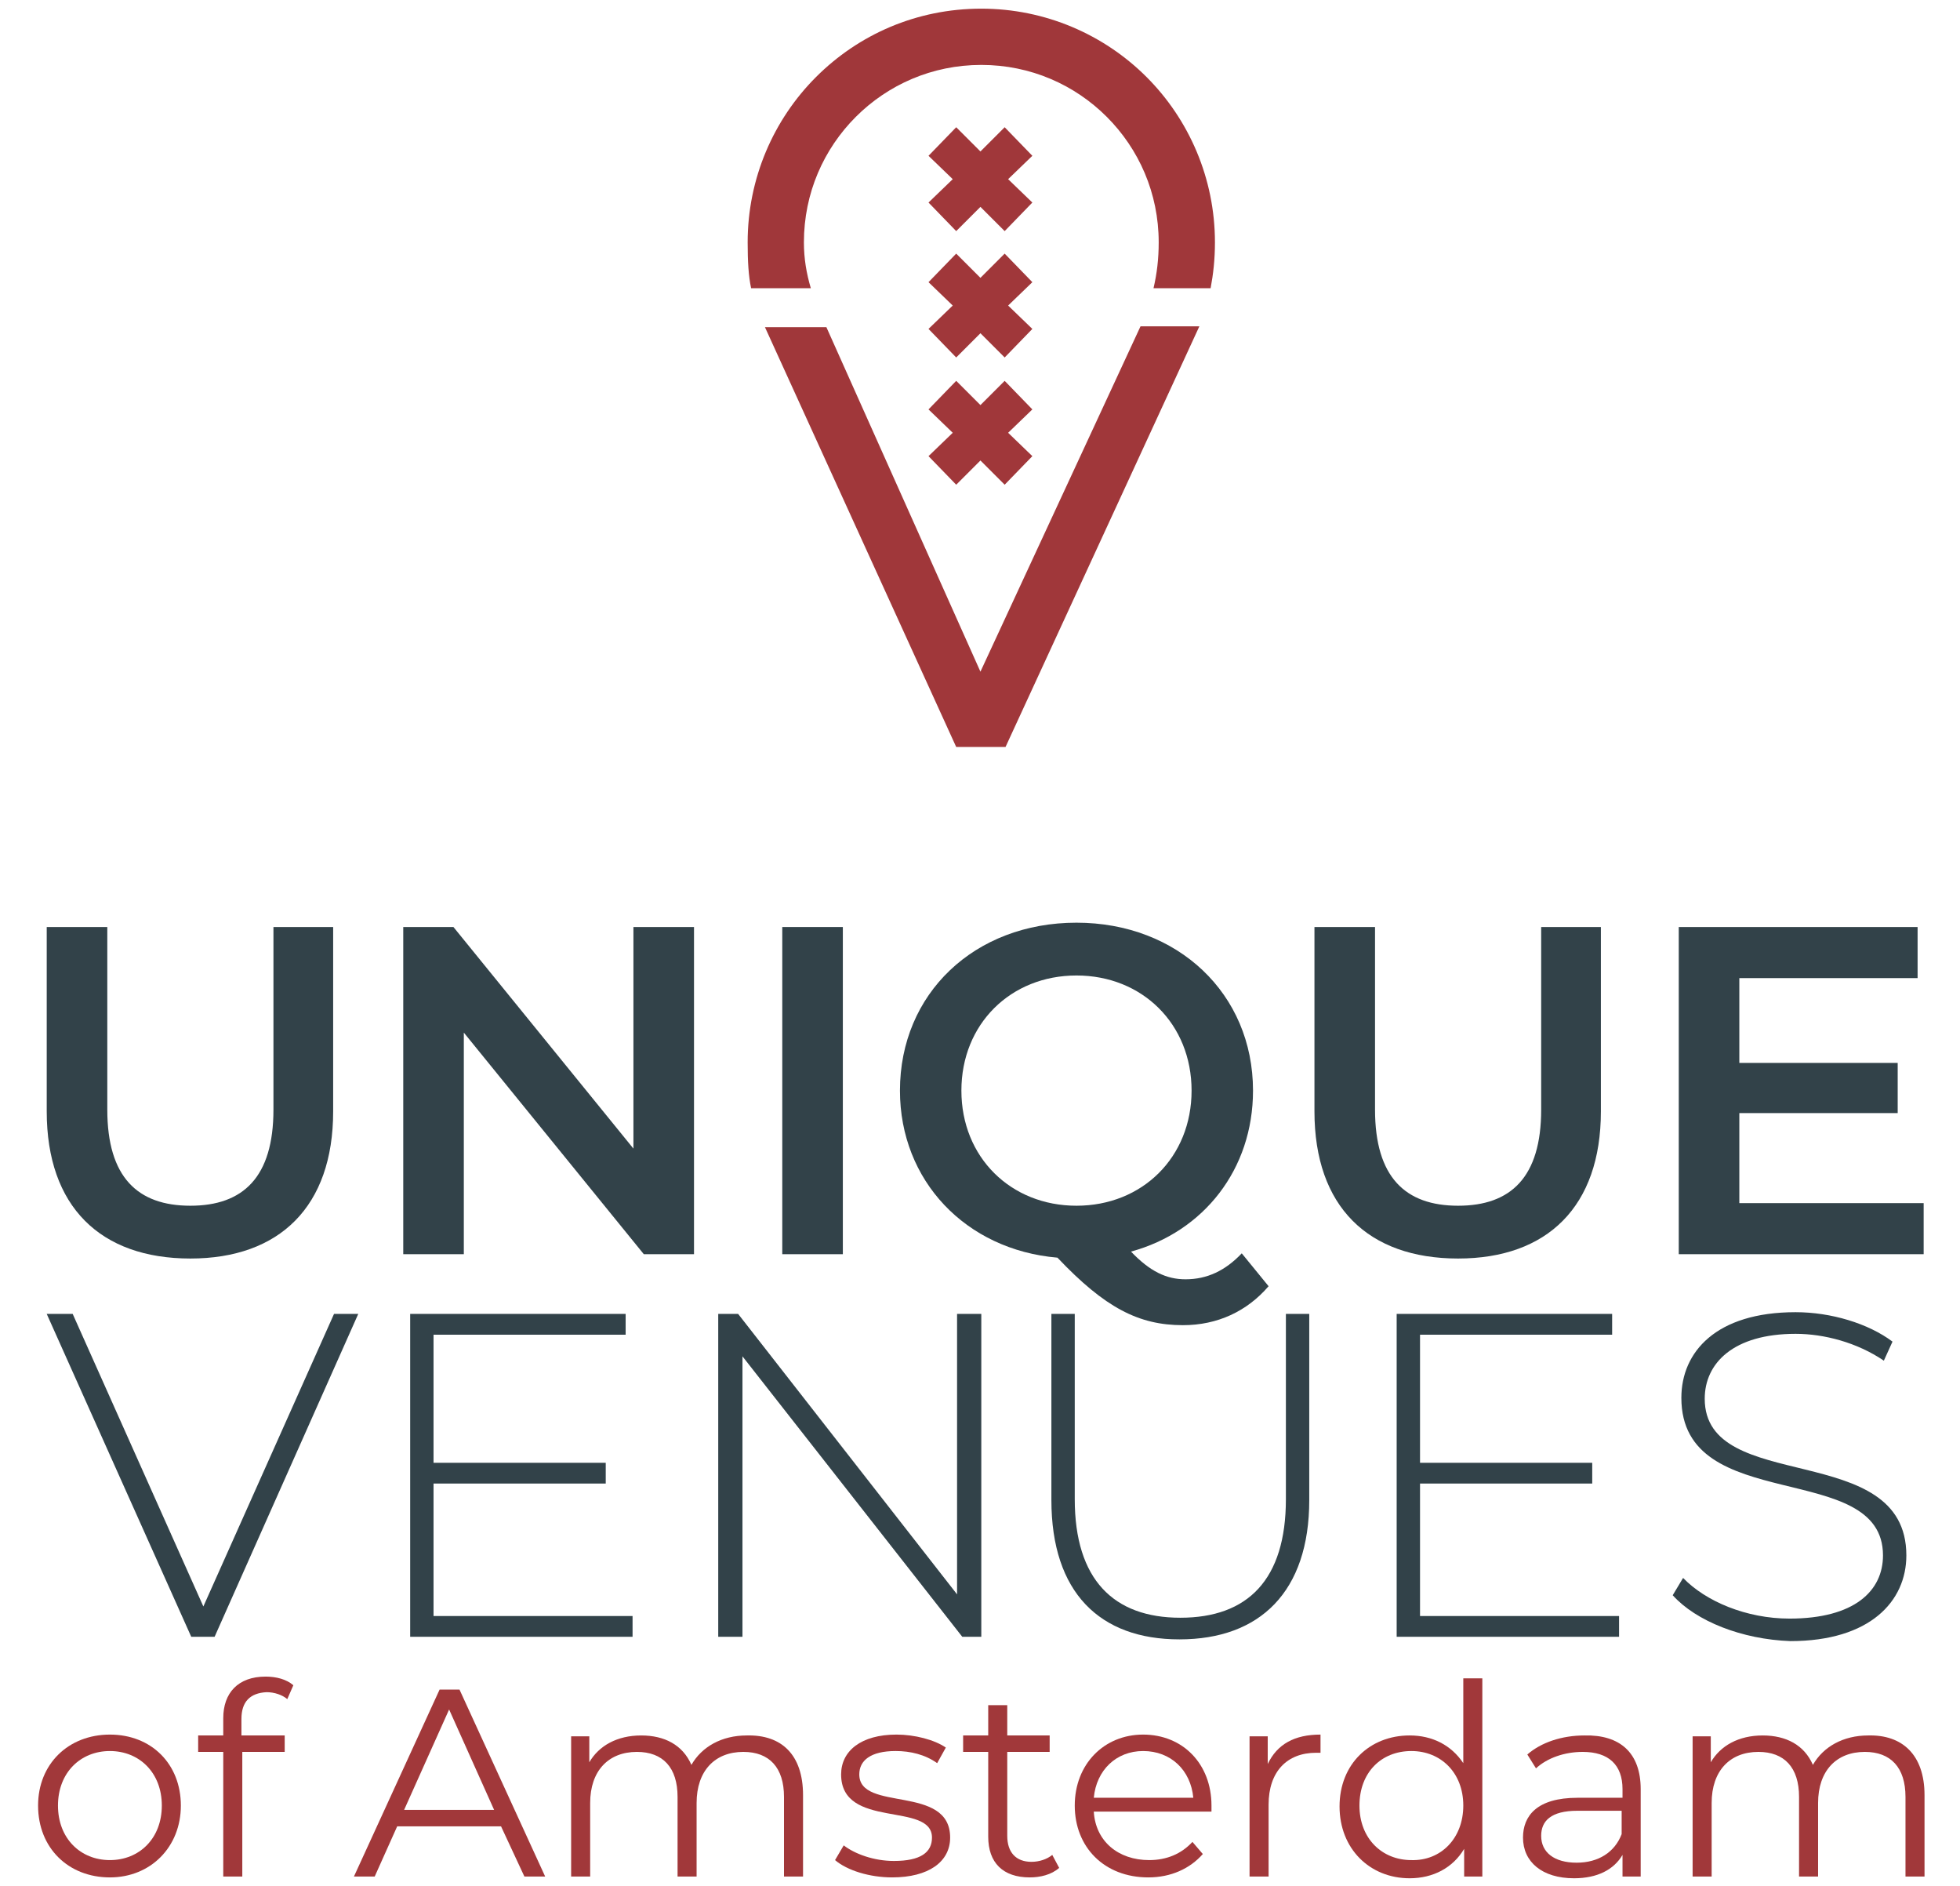 <svg xmlns="http://www.w3.org/2000/svg" xmlns:xlink="http://www.w3.org/1999/xlink" x="0px" y="0px" viewBox="0 0 226.5 217.9" style="enable-background:new 0 0 226.5 217.9;" xml:space="preserve">
<style type="text/css">
	.st0{fill:#324249;}
	.st1{fill:#B8916A;}
	.st2{fill:#A1383A;}
	.st3{fill:#548890;}
	.st4{fill:#FFFFFF;}
	.st5{fill:#A0373A;}
	.st6{opacity:0.2;fill:#FFFFFF;}
	.st7{opacity:0.1;}
	.st8{fill:#54888F;}
</style>
<g id="Laag_1">
</g>
<g id="_x3C_Laag_x3E_">
	<g>
		<path class="st0" d="M5.4,128.4v-21.3h7v21.1c0,7.8,3.5,11.1,9.6,11.1s9.6-3.3,9.6-11.1v-21.1h6.9v21.3c0,11-6.2,17-16.5,17    C11.6,145.4,5.4,139.4,5.4,128.4z"></path>
		<path class="st0" d="M80.2,107.1v37.8h-5.8l-20.8-25.6v25.6h-7v-37.8h5.8l20.8,25.6v-25.6H80.2z"></path>
		<path class="st0" d="M90.4,107.1h7v37.8h-7V107.1z"></path>
		<path class="st0" d="M146.6,148.6c-2.5,2.9-5.9,4.5-9.9,4.5c-5.1,0-9-2-14.5-7.8c-10.6-0.9-18.2-8.9-18.2-19.3    c0-11.2,8.6-19.4,20.4-19.4c11.7,0,20.4,8.2,20.4,19.4c0,9.1-5.7,16.3-14.1,18.6c2.2,2.3,4.1,3.2,6.3,3.2c2.5,0,4.6-1,6.5-3    L146.6,148.6z M124.4,139.3c7.6,0,13.3-5.6,13.3-13.3s-5.7-13.3-13.3-13.3c-7.6,0-13.3,5.6-13.3,13.3S116.8,139.3,124.4,139.3z"></path>
		<path class="st0" d="M151.9,128.4v-21.3h7v21.1c0,7.8,3.5,11.1,9.6,11.1s9.6-3.3,9.6-11.1v-21.1h6.9v21.3c0,11-6.2,17-16.5,17    C158.1,145.4,151.9,139.4,151.9,128.4z"></path>
		<path class="st0" d="M222.3,139v5.9h-28.3v-37.8h27.6v5.9h-20.6v9.8h18.3v5.8h-18.3V139H222.3z"></path>
		<g>
			<path class="st2" d="M4.4,208.6c0-4.8,3.5-8.2,8.3-8.2c4.8,0,8.2,3.4,8.2,8.2c0,4.8-3.5,8.3-8.2,8.3     C7.9,216.9,4.4,213.5,4.4,208.6z M18.7,208.6c0-3.8-2.6-6.3-6-6.3s-6,2.5-6,6.3s2.6,6.3,6,6.3S18.7,212.4,18.7,208.6z"></path>
			<path class="st2" d="M27.9,198.6v1.9h5v1.9h-4.9v14.4h-2.2v-14.4h-2.9v-1.9h2.9v-2c0-2.9,1.7-4.8,4.9-4.8c1.2,0,2.4,0.3,3.2,1     l-0.7,1.6c-0.6-0.5-1.5-0.8-2.4-0.8C28.9,195.6,27.9,196.6,27.9,198.6z"></path>
			<path class="st2" d="M57.9,211h-12l-2.6,5.8h-2.4l9.9-21.6h2.3l9.9,21.6h-2.4L57.9,211z M57.1,209.1l-5.2-11.6l-5.2,11.6H57.1z"></path>
			<path class="st2" d="M92.8,207.4v9.4h-2.2v-9.2c0-3.4-1.7-5.2-4.7-5.2c-3.3,0-5.4,2.2-5.4,5.9v8.5h-2.2v-9.2     c0-3.4-1.7-5.2-4.7-5.2c-3.3,0-5.4,2.2-5.4,5.9v8.5h-2.2v-16.2h2.1v3c1.1-1.9,3.2-3.1,6-3.1c2.7,0,4.8,1.1,5.8,3.4     c1.2-2.1,3.5-3.4,6.4-3.4C90.3,200.4,92.8,202.7,92.8,207.4z"></path>
			<path class="st2" d="M96.5,214.9l1-1.7c1.3,1,3.5,1.8,5.8,1.8c3.1,0,4.4-1,4.4-2.7c0-4.2-10.5-0.9-10.5-7.3     c0-2.7,2.3-4.6,6.4-4.6c2.1,0,4.4,0.6,5.7,1.5l-1,1.8c-1.4-1-3.1-1.4-4.8-1.4c-2.9,0-4.2,1.1-4.2,2.7c0,4.4,10.5,1.1,10.5,7.3     c0,2.8-2.5,4.6-6.7,4.6C100.5,216.9,97.9,216.1,96.5,214.9z"></path>
			<path class="st2" d="M122.4,215.8c-0.9,0.8-2.2,1.1-3.4,1.1c-3.1,0-4.8-1.7-4.8-4.7v-9.8h-2.9v-1.9h2.9V197h2.2v3.5h4.9v1.9h-4.9     v9.7c0,1.9,1,3,2.8,3c0.9,0,1.8-0.3,2.4-0.8L122.4,215.8z"></path>
			<path class="st2" d="M140,209.3h-13.6c0.2,3.4,2.8,5.6,6.4,5.6c2,0,3.7-0.7,5-2.1l1.2,1.4c-1.5,1.7-3.7,2.7-6.3,2.7     c-5.1,0-8.5-3.5-8.5-8.3c0-4.8,3.4-8.2,7.9-8.2c4.6,0,7.9,3.4,7.9,8.2C140,208.8,140,209.1,140,209.3z M126.4,207.7h11.5     c-0.3-3.2-2.6-5.4-5.8-5.4C129,202.3,126.7,204.5,126.4,207.7z"></path>
			<path class="st2" d="M152.6,200.4v2.1c-0.2,0-0.4,0-0.5,0c-3.4,0-5.5,2.2-5.5,6v8.3h-2.2v-16.2h2.1v3.2     C147.6,201.5,149.6,200.4,152.6,200.4z"></path>
			<path class="st2" d="M171.3,193.9v22.9h-2.1v-3.2c-1.3,2.2-3.6,3.4-6.3,3.4c-4.6,0-8.1-3.4-8.1-8.3c0-4.9,3.5-8.2,8.1-8.2     c2.6,0,4.8,1.1,6.2,3.2v-9.8H171.3z M169.1,208.6c0-3.8-2.6-6.3-6-6.3c-3.5,0-6,2.5-6,6.3s2.6,6.3,6,6.3     C166.5,215,169.1,212.4,169.1,208.6z"></path>
			<path class="st2" d="M189.6,206.7v10.1h-2.1v-2.5c-1,1.7-2.9,2.7-5.6,2.7c-3.7,0-5.9-1.9-5.9-4.7c0-2.5,1.6-4.6,6.3-4.6h5.2v-1     c0-2.8-1.6-4.3-4.6-4.3c-2.1,0-4.1,0.7-5.4,1.9l-1-1.6c1.6-1.4,4-2.2,6.6-2.2C187.2,200.4,189.6,202.5,189.6,206.7z M187.4,211.9     v-2.7h-5.1c-3.1,0-4.2,1.2-4.2,2.9c0,1.9,1.5,3.1,4.1,3.1C184.7,215.2,186.6,214,187.4,211.9z"></path>
			<path class="st2" d="M222.4,207.4v9.4h-2.2v-9.2c0-3.4-1.7-5.2-4.7-5.2c-3.3,0-5.4,2.2-5.4,5.9v8.5h-2.2v-9.2     c0-3.4-1.7-5.2-4.7-5.2c-3.3,0-5.4,2.2-5.4,5.9v8.5h-2.2v-16.2h2.1v3c1.1-1.9,3.2-3.1,6-3.1c2.7,0,4.8,1.1,5.8,3.4     c1.2-2.1,3.5-3.4,6.4-3.4C219.8,200.4,222.4,202.7,222.4,207.4z"></path>
		</g>
		<g>
			<path class="st0" d="M41.4,151.8l-16.6,37.3h-2.7L5.4,151.8h3l15.1,33.8l15.1-33.8H41.4z"></path>
			<path class="st0" d="M73.1,186.7v2.4H47.4v-37.3h24.9v2.4H50.1V169H70v2.4H50.1v15.3H73.1z"></path>
			<path class="st0" d="M113.4,151.8v37.3h-2.2l-25.4-32.4v32.4H83v-37.3h2.3l25.3,32.4v-32.4H113.4z"></path>
			<path class="st0" d="M121.5,173.3v-21.5h2.7v21.4c0,9.3,4.5,13.7,12.2,13.7c7.8,0,12.2-4.4,12.2-13.7v-21.4h2.7v21.5     c0,10.6-5.7,16.1-15,16.1C127.1,189.4,121.5,184,121.5,173.3z"></path>
			<path class="st0" d="M187.1,186.7v2.4h-25.7v-37.3h24.9v2.4h-22.2V169H184v2.4h-19.9v15.3H187.1z"></path>
			<path class="st0" d="M193.3,184.3l1.2-2c2.6,2.7,7.3,4.7,12.3,4.7c7.5,0,10.8-3.2,10.8-7.3c0-11.2-23.3-4.5-23.3-18.2     c0-5.3,4-9.9,13.2-9.9c4.1,0,8.4,1.3,11.2,3.4l-1,2.2c-3.1-2.1-6.9-3.1-10.2-3.1c-7.2,0-10.5,3.4-10.5,7.5     c0,11.2,23.3,4.6,23.3,18.1c0,5.3-4.2,9.9-13.4,9.9C201.3,189.4,196,187.3,193.3,184.3z"></path>
		</g>
	</g>
</g>
<g id="Isolatiemodus">
	<g>
		<g>
			<path class="st5" d="M113.3,77.6L95.5,37.8l-7.1,0l22.1,48.5l5.7,0l22.4-48.6l-6.8,0L113.3,77.6z M110.5,56l2.8-2.8l2.8,2.8     l3.2-3.3l-2.8-2.7l2.8-2.7l-3.2-3.3l-2.8,2.8l-2.8-2.8l-3.2,3.3l2.8,2.7l-2.8,2.7L110.5,56z M132.5,8.9C127.6,4,120.8,1,113.4,1     c-7.5,0-14.2,3-19.1,7.9c-4.9,4.9-7.9,11.7-7.9,19.1c0,2.2,0.1,3.9,0.4,5.3l6.9,0c-0.5-1.7-0.8-3.4-0.8-5.3     c0-5.7,2.3-10.8,6-14.5c3.7-3.7,8.8-6,14.5-6c5.7,0,10.8,2.3,14.5,6c3.7,3.7,6,8.8,6,14.5c0,1.9-0.2,3.6-0.6,5.3l6.6,0     c0.3-1.6,0.5-3.3,0.5-5.3C140.4,20.6,137.4,13.8,132.5,8.9z M110.5,41.3l2.8-2.8l2.8,2.8l3.2-3.3l-2.8-2.7l2.8-2.7l-3.2-3.3     l-2.8,2.8l-2.8-2.8l-3.2,3.3l2.8,2.7l-2.8,2.7L110.5,41.3z M110.5,26.7l2.8-2.8l2.8,2.8l3.2-3.3l-2.8-2.7l2.8-2.7l-3.2-3.3     l-2.8,2.8l-2.8-2.8l-3.2,3.3l2.8,2.7l-2.8,2.7L110.5,26.7z"></path>
		</g>
	</g>
</g>
<g id="White">
</g>
</svg>